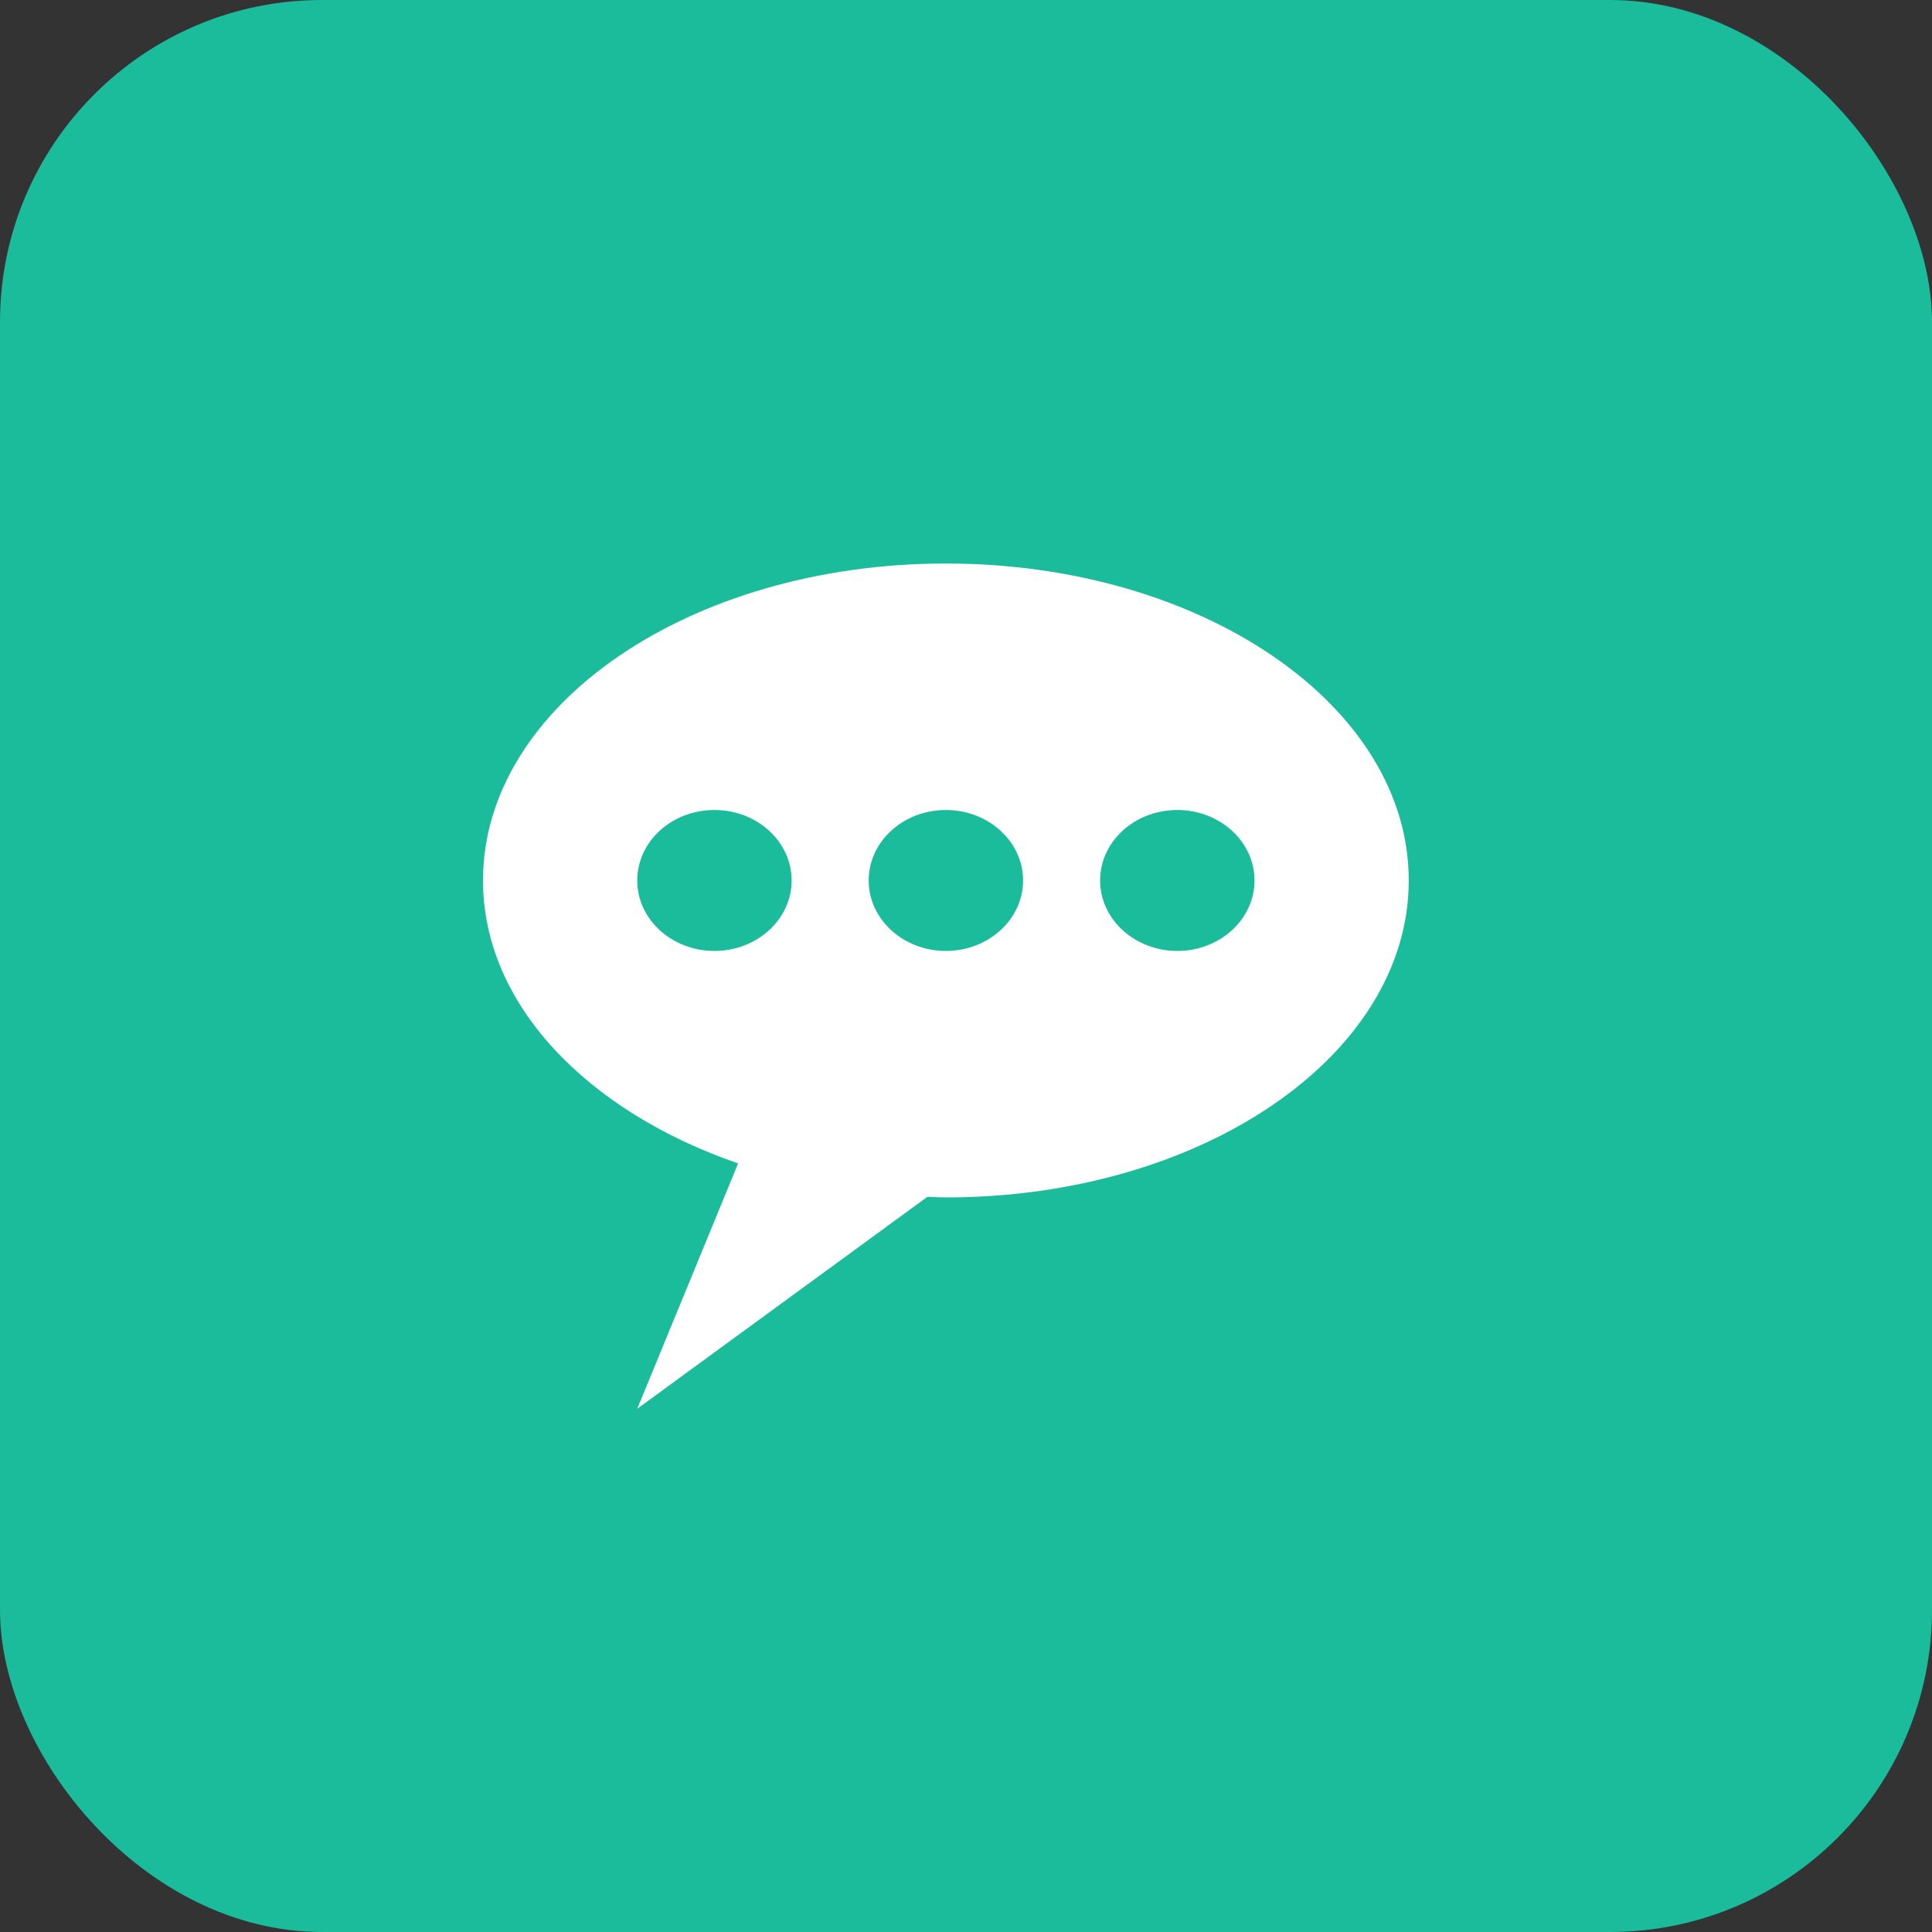 <svg width="48" height="48" viewBox="0 0 48 48" fill="none" xmlns="http://www.w3.org/2000/svg">
<rect x="0" y="0" width="48" height="48" fill="#333333" stroke="none"/>
<rect width="48" height="48" rx="8" fill="#1ABC9C"/>
<path d="M23.5 14C17.148 14 12 17.523 12 21.875C12 24.951 14.583 27.609 18.338 28.905L15.832 35L23.042 29.734C23.195 29.738 23.343 29.75 23.5 29.75C29.852 29.75 35 26.227 35 21.875C35 17.523 29.852 14 23.5 14ZM17.75 23.626C16.694 23.626 15.832 22.843 15.832 21.875C15.832 20.907 16.69 20.124 17.75 20.124C18.806 20.124 19.668 20.907 19.668 21.875C19.668 22.843 18.806 23.626 17.75 23.626ZM23.5 23.626C22.444 23.626 21.582 22.843 21.582 21.875C21.582 20.907 22.44 20.124 23.5 20.124C24.556 20.124 25.418 20.907 25.418 21.875C25.418 22.843 24.556 23.626 23.5 23.626ZM29.25 23.626C28.194 23.626 27.332 22.843 27.332 21.875C27.332 20.907 28.19 20.124 29.25 20.124C30.306 20.124 31.168 20.907 31.168 21.875C31.168 22.843 30.306 23.626 29.25 23.626Z" fill="white"/>
</svg>

